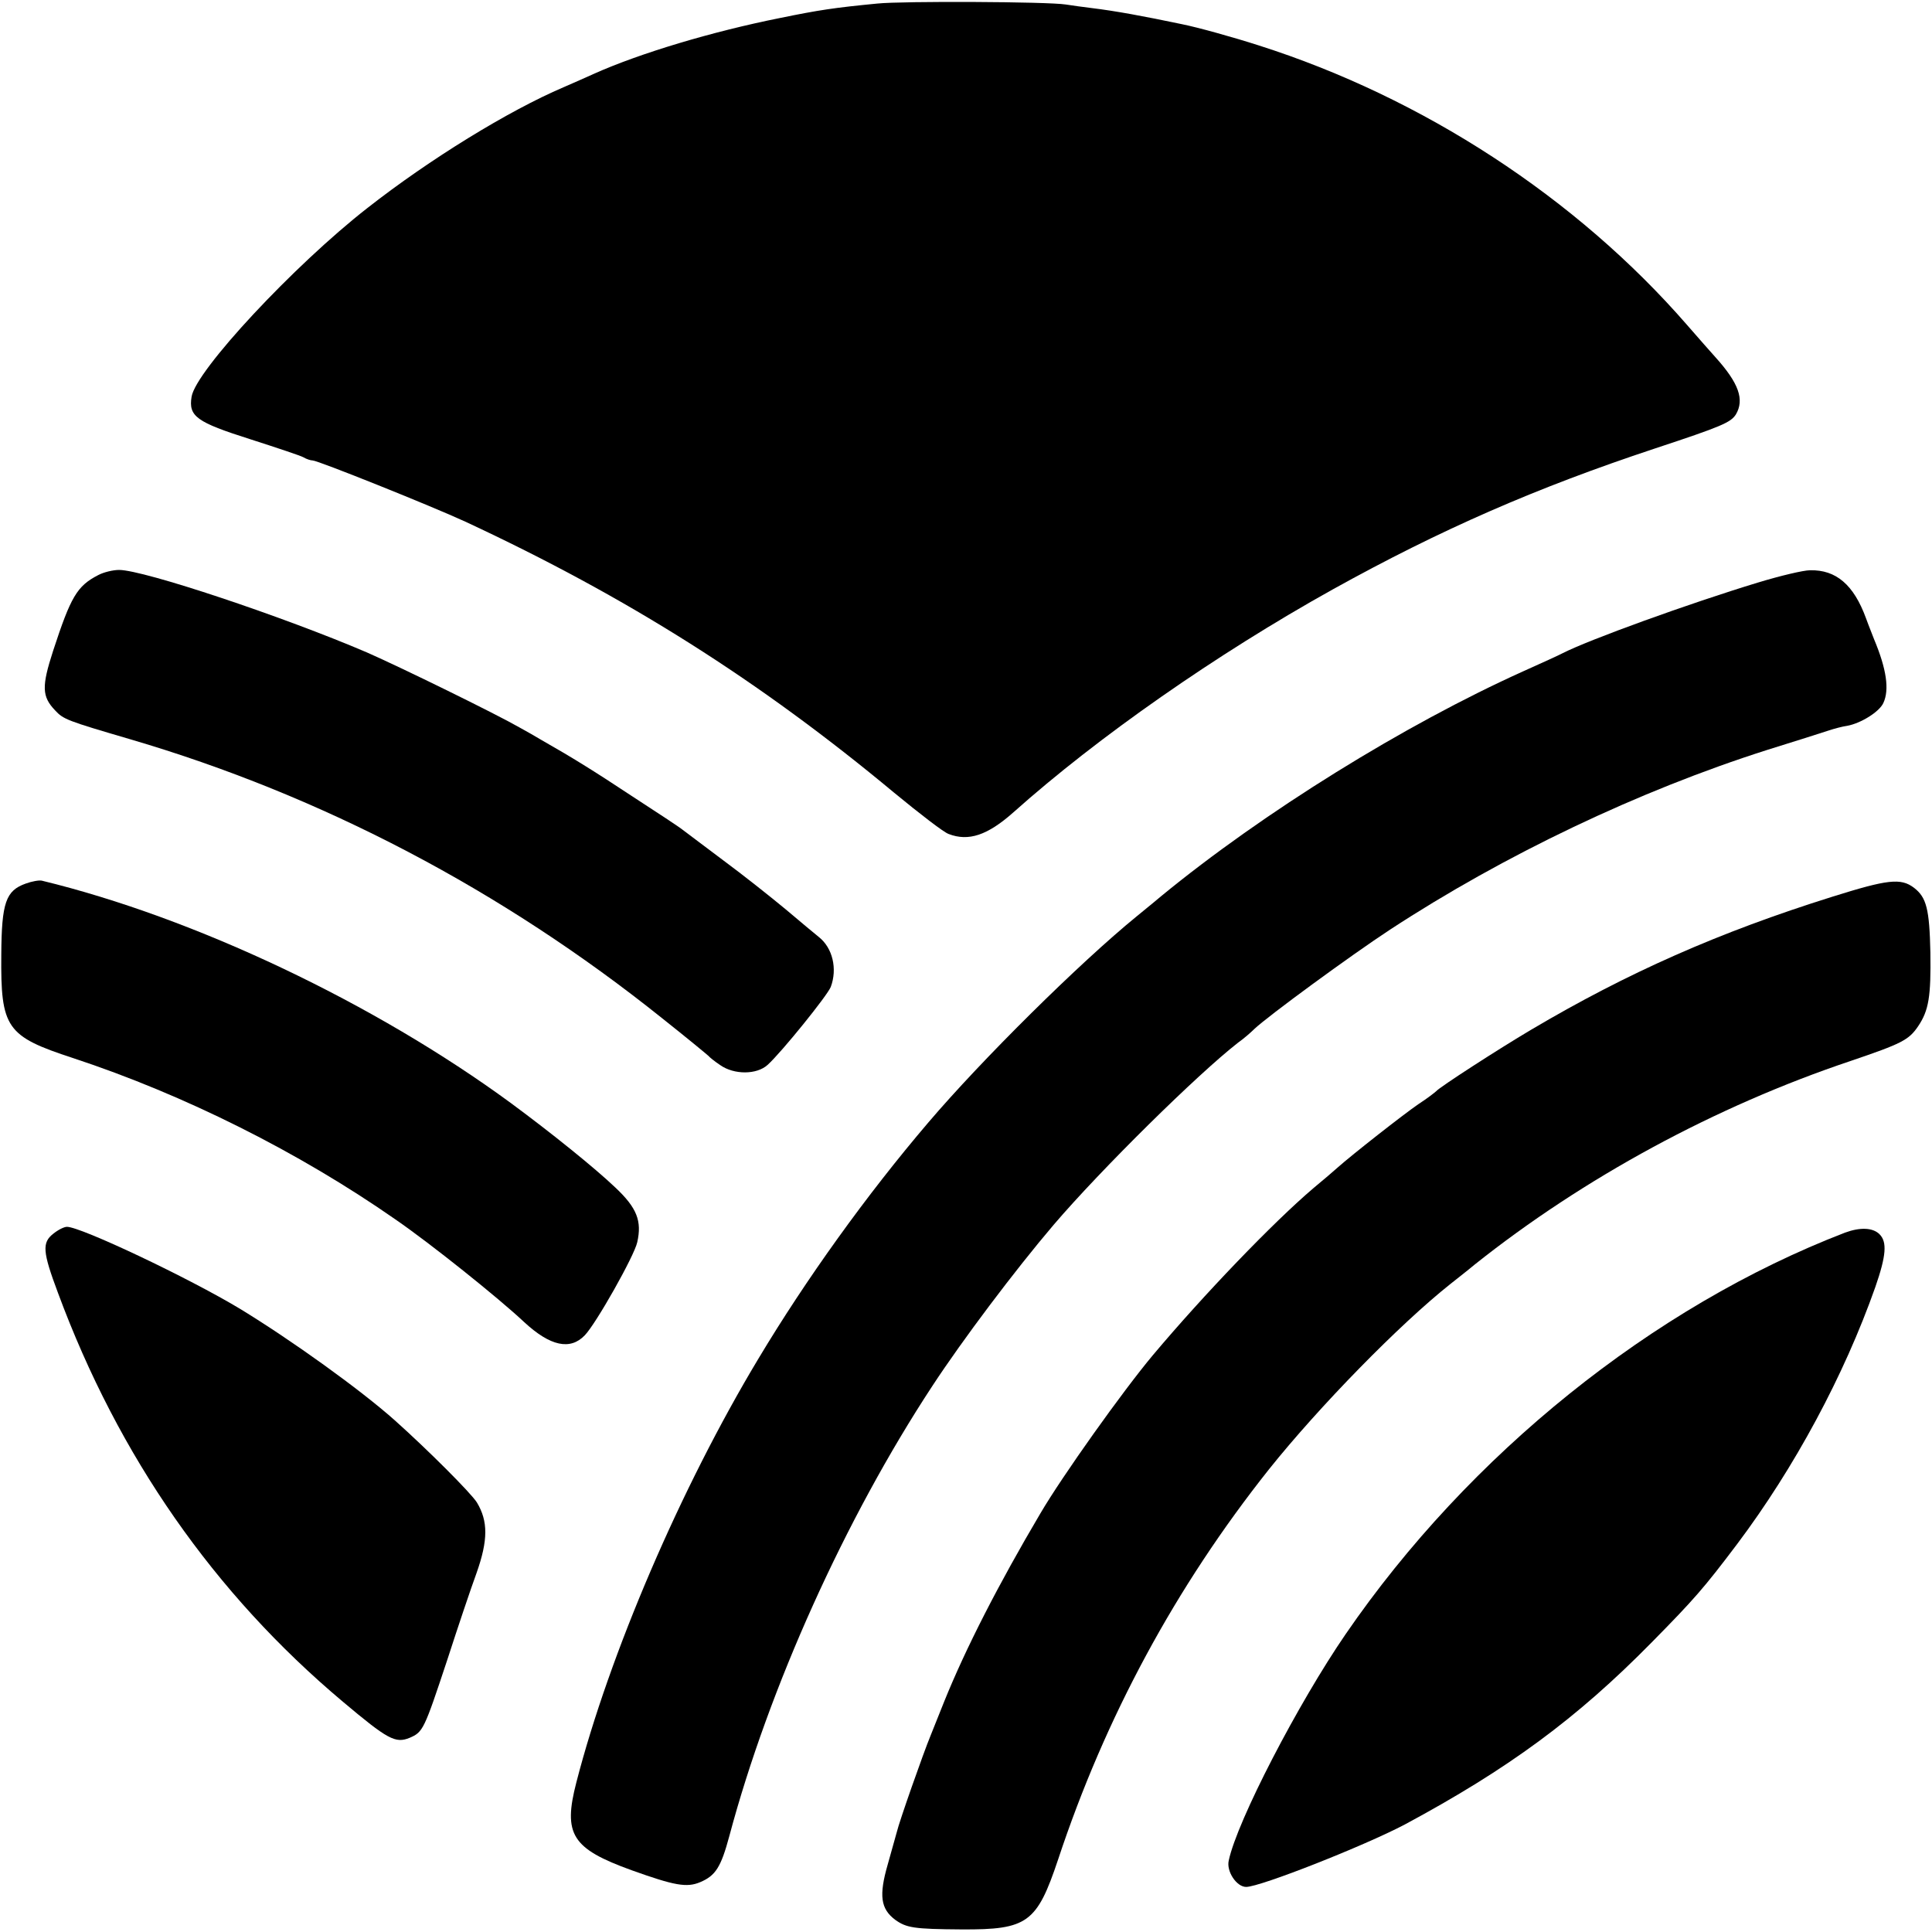 <?xml version="1.0" standalone="no"?>
<!DOCTYPE svg PUBLIC "-//W3C//DTD SVG 20010904//EN"
 "http://www.w3.org/TR/2001/REC-SVG-20010904/DTD/svg10.dtd">
<svg version="1.0" xmlns="http://www.w3.org/2000/svg"
 width="600pt" height="600pt" viewBox="0 0 600 600"
 preserveAspectRatio="xMidYMid meet">
<g transform="translate(0,600) scale(0.1,-0.1)"
fill="#000000" stroke="none">
<path d="M2725 5989 c-134 -13 -181 -20 -303 -45 -210 -42 -434 -109 -577
-173 -22 -10 -65 -29 -95 -42 -171 -73 -415 -223 -609 -375 -228 -178 -533
-505 -546 -586 -10 -61 15 -79 182 -132 81 -26 156 -51 165 -56 10 -6 23 -10
29 -10 16 0 370 -142 474 -190 503 -234 915 -495 1332 -842 79 -65 154 -123
169 -128 62 -24 121 -4 201 67 262 234 632 492 991 692 337 187 633 316 1001
438 209 69 236 81 252 106 27 46 9 97 -63 177 -13 14 -52 59 -88 100 -344 396
-822 707 -1331 869 -81 26 -189 56 -239 66 -119 25 -206 41 -280 50 -25 3 -61
8 -80 11 -56 9 -508 11 -585 3z"/>
<path d="M305 4214 c-66 -34 -85 -67 -140 -235 -36 -111 -35 -142 6 -185 26
-28 36 -32 234 -90 593 -174 1154 -468 1651 -866 77 -61 141 -114 144 -117 3
-4 19 -17 37 -29 43 -30 113 -30 147 1 44 40 186 216 196 242 21 56 6 121 -37
155 -10 8 -57 47 -103 86 -47 39 -134 108 -195 153 -60 45 -117 88 -125 94 -8
7 -78 53 -155 103 -127 84 -189 122 -282 175 -18 11 -50 29 -70 40 -73 42
-369 187 -474 233 -259 111 -693 256 -769 256 -19 0 -48 -7 -65 -16z"/>
<path d="M5460 4191 c-214 -65 -526 -178 -608 -220 -9 -5 -64 -30 -122 -56
-368 -166 -806 -437 -1125 -699 -27 -23 -61 -50 -74 -61 -178 -145 -482 -446
-648 -641 -192 -225 -380 -487 -528 -734 -241 -401 -462 -916 -565 -1315 -42
-162 -14 -206 171 -273 134 -48 172 -55 214 -37 47 20 64 46 90 143 123 461
360 986 630 1397 95 145 257 360 377 501 147 172 447 468 573 566 17 12 39 31
50 42 42 40 300 229 422 309 353 231 772 431 1171 558 87 27 172 54 190 60 18
6 44 13 59 15 43 8 100 44 112 71 19 41 10 105 -29 198 -4 11 -16 40 -25 65
-38 104 -93 151 -174 149 -20 0 -92 -17 -161 -38z"/>
<path d="M80 3256 c-62 -22 -75 -59 -76 -221 -2 -228 15 -253 223 -321 346
-114 701 -292 1001 -501 109 -75 319 -243 400 -319 81 -75 143 -88 188 -41 35
36 154 247 163 289 15 66 -1 107 -68 170 -64 61 -198 169 -324 262 -424 311
-983 576 -1457 691 -8 2 -31 -2 -50 -9z"/>
<path d="M5690 3215 c-351 -110 -636 -236 -935 -413 -103 -61 -284 -178 -295
-191 -3 -3 -27 -22 -55 -40 -48 -33 -206 -157 -251 -197 -12 -11 -45 -39 -74
-63 -126 -107 -342 -332 -500 -520 -93 -111 -281 -375 -349 -491 -130 -220
-232 -419 -299 -585 -11 -27 -30 -75 -42 -105 -22 -53 -98 -269 -105 -300 -2
-8 -15 -53 -28 -100 -28 -97 -22 -138 23 -172 35 -25 57 -29 207 -30 204 -1
233 20 299 217 146 441 365 847 655 1212 155 194 405 450 564 576 11 9 45 35
75 60 338 269 747 491 1167 632 159 54 181 65 210 108 33 49 40 92 38 229 -3
135 -12 171 -51 201 -41 31 -82 26 -254 -28z"/>
<path d="M166 2169 c-36 -28 -34 -56 14 -184 188 -508 485 -934 885 -1270 139
-117 163 -130 207 -112 42 18 45 25 117 242 32 99 73 221 91 270 36 102 36
161 1 219 -18 29 -153 164 -256 256 -107 95 -317 246 -479 345 -161 97 -495
255 -538 255 -9 0 -27 -9 -42 -21z"/>
<path d="M5730 2172 c-597 -230 -1168 -689 -1551 -1247 -147 -214 -337 -580
-363 -703 -8 -33 24 -82 54 -82 44 0 368 128 493 194 320 172 533 328 767 566
130 132 161 167 265 305 178 237 332 523 429 798 34 98 37 140 13 164 -21 21
-61 22 -107 5z"/>
</g>
</svg>
